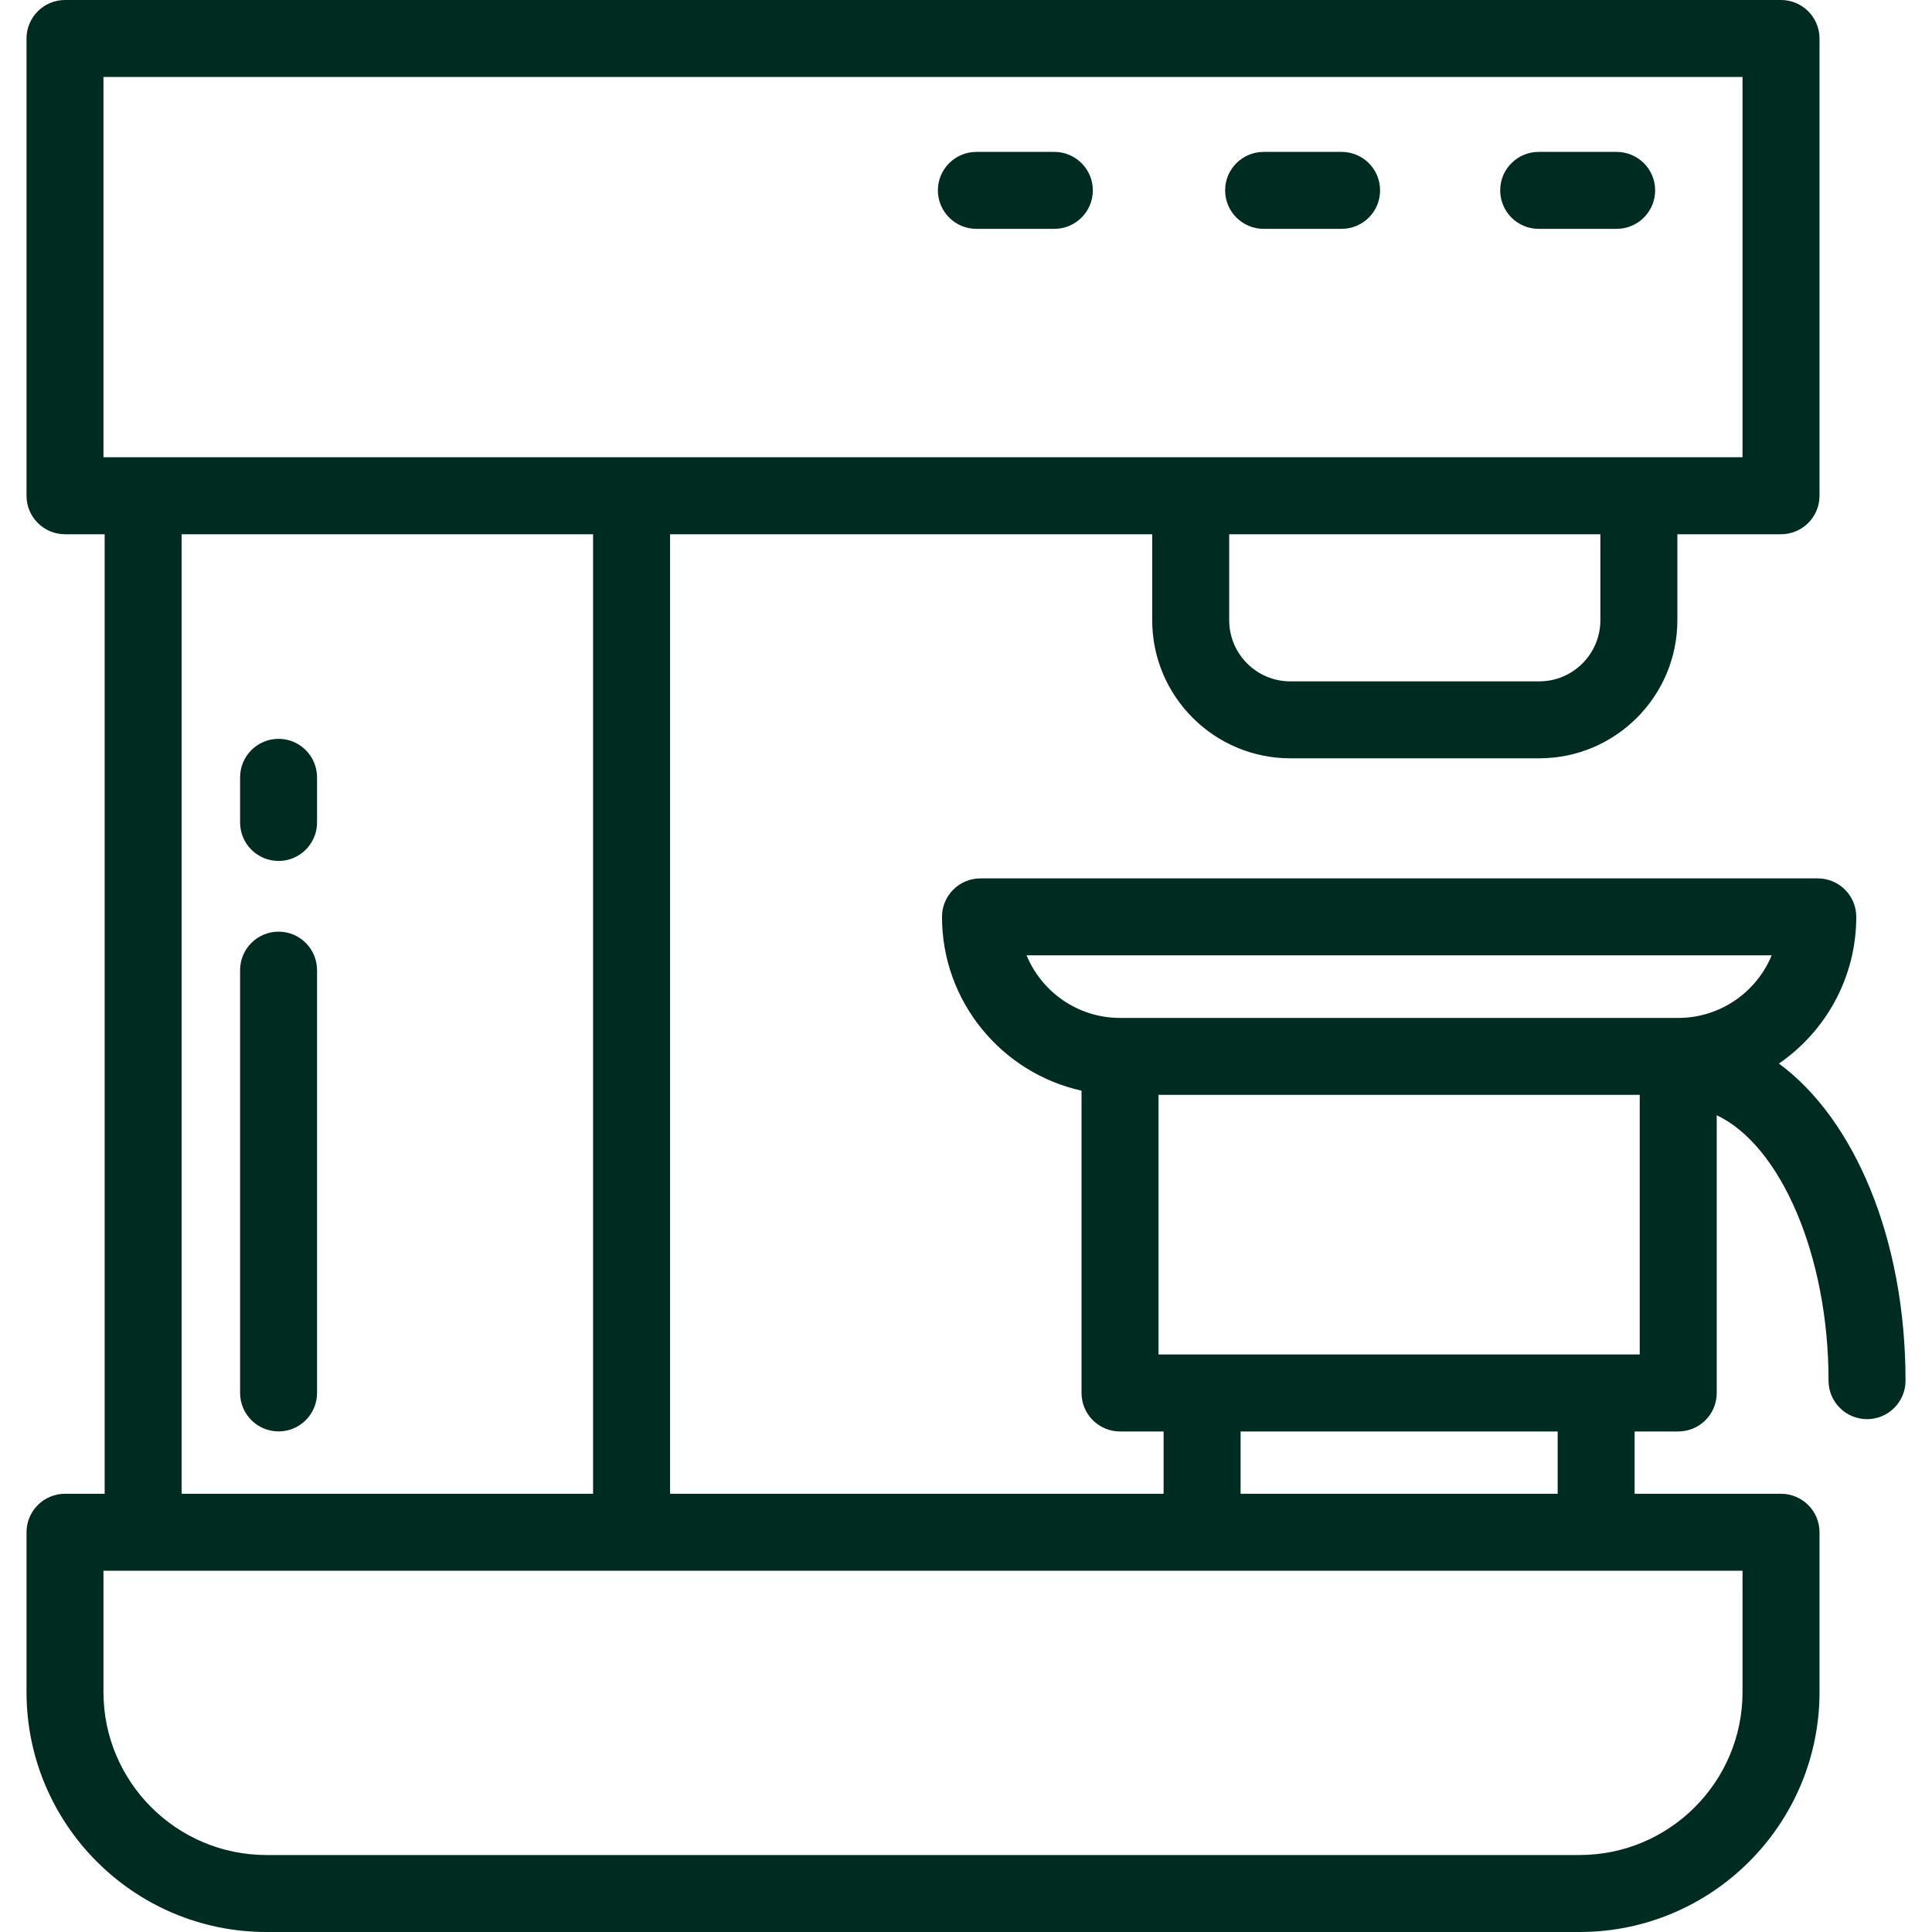 <svg width="40" height="40" viewBox="0 0 40 40" fill="none" xmlns="http://www.w3.org/2000/svg">
<g clip-path="url(#clip0_1448_3987)">
<path d="M33.471 3.145H31.856C31.416 3.145 31.06 3.501 31.06 3.941C31.06 4.381 31.416 4.738 31.856 4.738H33.471C33.911 4.738 34.268 4.381 34.268 3.941C34.268 3.501 33.911 3.145 33.471 3.145Z" fill="#002B21"/>
<path d="M27.777 3.145H26.162C25.722 3.145 25.365 3.501 25.365 3.941C25.365 4.381 25.722 4.738 26.162 4.738H27.777C28.217 4.738 28.573 4.381 28.573 3.941C28.573 3.501 28.217 3.145 27.777 3.145Z" fill="#002B21"/>
<path d="M21.829 3.145H20.215C19.775 3.145 19.418 3.501 19.418 3.941C19.418 4.381 19.775 4.738 20.215 4.738H21.829C22.269 4.738 22.626 4.381 22.626 3.941C22.626 3.501 22.269 3.145 21.829 3.145Z" fill="#002B21"/>
<path d="M5.768 19.289C5.327 19.289 4.971 19.646 4.971 20.086V28.839C4.971 29.279 5.327 29.636 5.768 29.636C6.207 29.636 6.564 29.279 6.564 28.839V20.086C6.564 19.646 6.207 19.289 5.768 19.289Z" fill="#002B21"/>
<path d="M5.768 15.297C5.327 15.297 4.971 15.654 4.971 16.094V17.028C4.971 17.468 5.327 17.825 5.768 17.825C6.207 17.825 6.564 17.468 6.564 17.028V16.094C6.564 15.654 6.207 15.297 5.768 15.297Z" fill="#002B21"/>
<path d="M36.831 22.02C37.797 21.355 38.432 20.241 38.432 18.982C38.432 18.542 38.075 18.186 37.635 18.186H20.299C19.86 18.186 19.503 18.542 19.503 18.982C19.503 20.741 20.741 22.215 22.392 22.581V28.84C22.392 29.28 22.749 29.637 23.189 29.637H24.091V30.927H13.873V11.061H23.855V12.841C23.855 14.417 25.138 15.7 26.715 15.7H31.869C33.445 15.7 34.728 14.417 34.728 12.841V11.061H36.874C37.314 11.061 37.671 10.704 37.671 10.264V0.797C37.671 0.357 37.314 0 36.874 0H1.346C0.906 0 0.549 0.357 0.549 0.797V10.264C0.549 10.704 0.906 11.061 1.346 11.061H2.167V30.927H1.346C0.906 30.927 0.549 31.284 0.549 31.724V35.033C0.549 37.772 2.777 40 5.516 40H32.704C35.443 40 37.671 37.772 37.671 35.033V31.724C37.671 31.284 37.314 30.927 36.874 30.927H33.843V29.637H34.746C35.186 29.637 35.543 29.28 35.543 28.84V23.09C36.854 23.707 37.858 25.973 37.858 28.585C37.858 29.025 38.215 29.382 38.655 29.382C39.095 29.382 39.452 29.025 39.452 28.585C39.452 25.648 38.394 23.171 36.831 22.02ZM31.868 14.107H26.715C26.017 14.107 25.449 13.539 25.449 12.841V11.061H33.134V12.841H33.134C33.134 13.539 32.566 14.107 31.868 14.107ZM2.142 9.467V1.594H36.077V9.467H2.142ZM12.279 11.061V30.927H3.76V11.061H12.279ZM36.077 32.52V35.033C36.077 36.893 34.564 38.406 32.704 38.406H5.516C3.656 38.406 2.142 36.893 2.142 35.033V32.52H36.077ZM25.685 30.927V29.637H32.25V30.927H25.685ZM33.949 28.043H23.986V22.668H33.949V28.043ZM34.746 21.075H23.189C22.317 21.075 21.568 20.539 21.254 19.779H36.681C36.367 20.539 35.618 21.075 34.746 21.075Z" fill="#002B21"/>
</g>
<defs>
<clipPath id="clip0_1448_3987">
<rect width="40" height="40" fill="white"/>
</clipPath>
</defs>
</svg>
